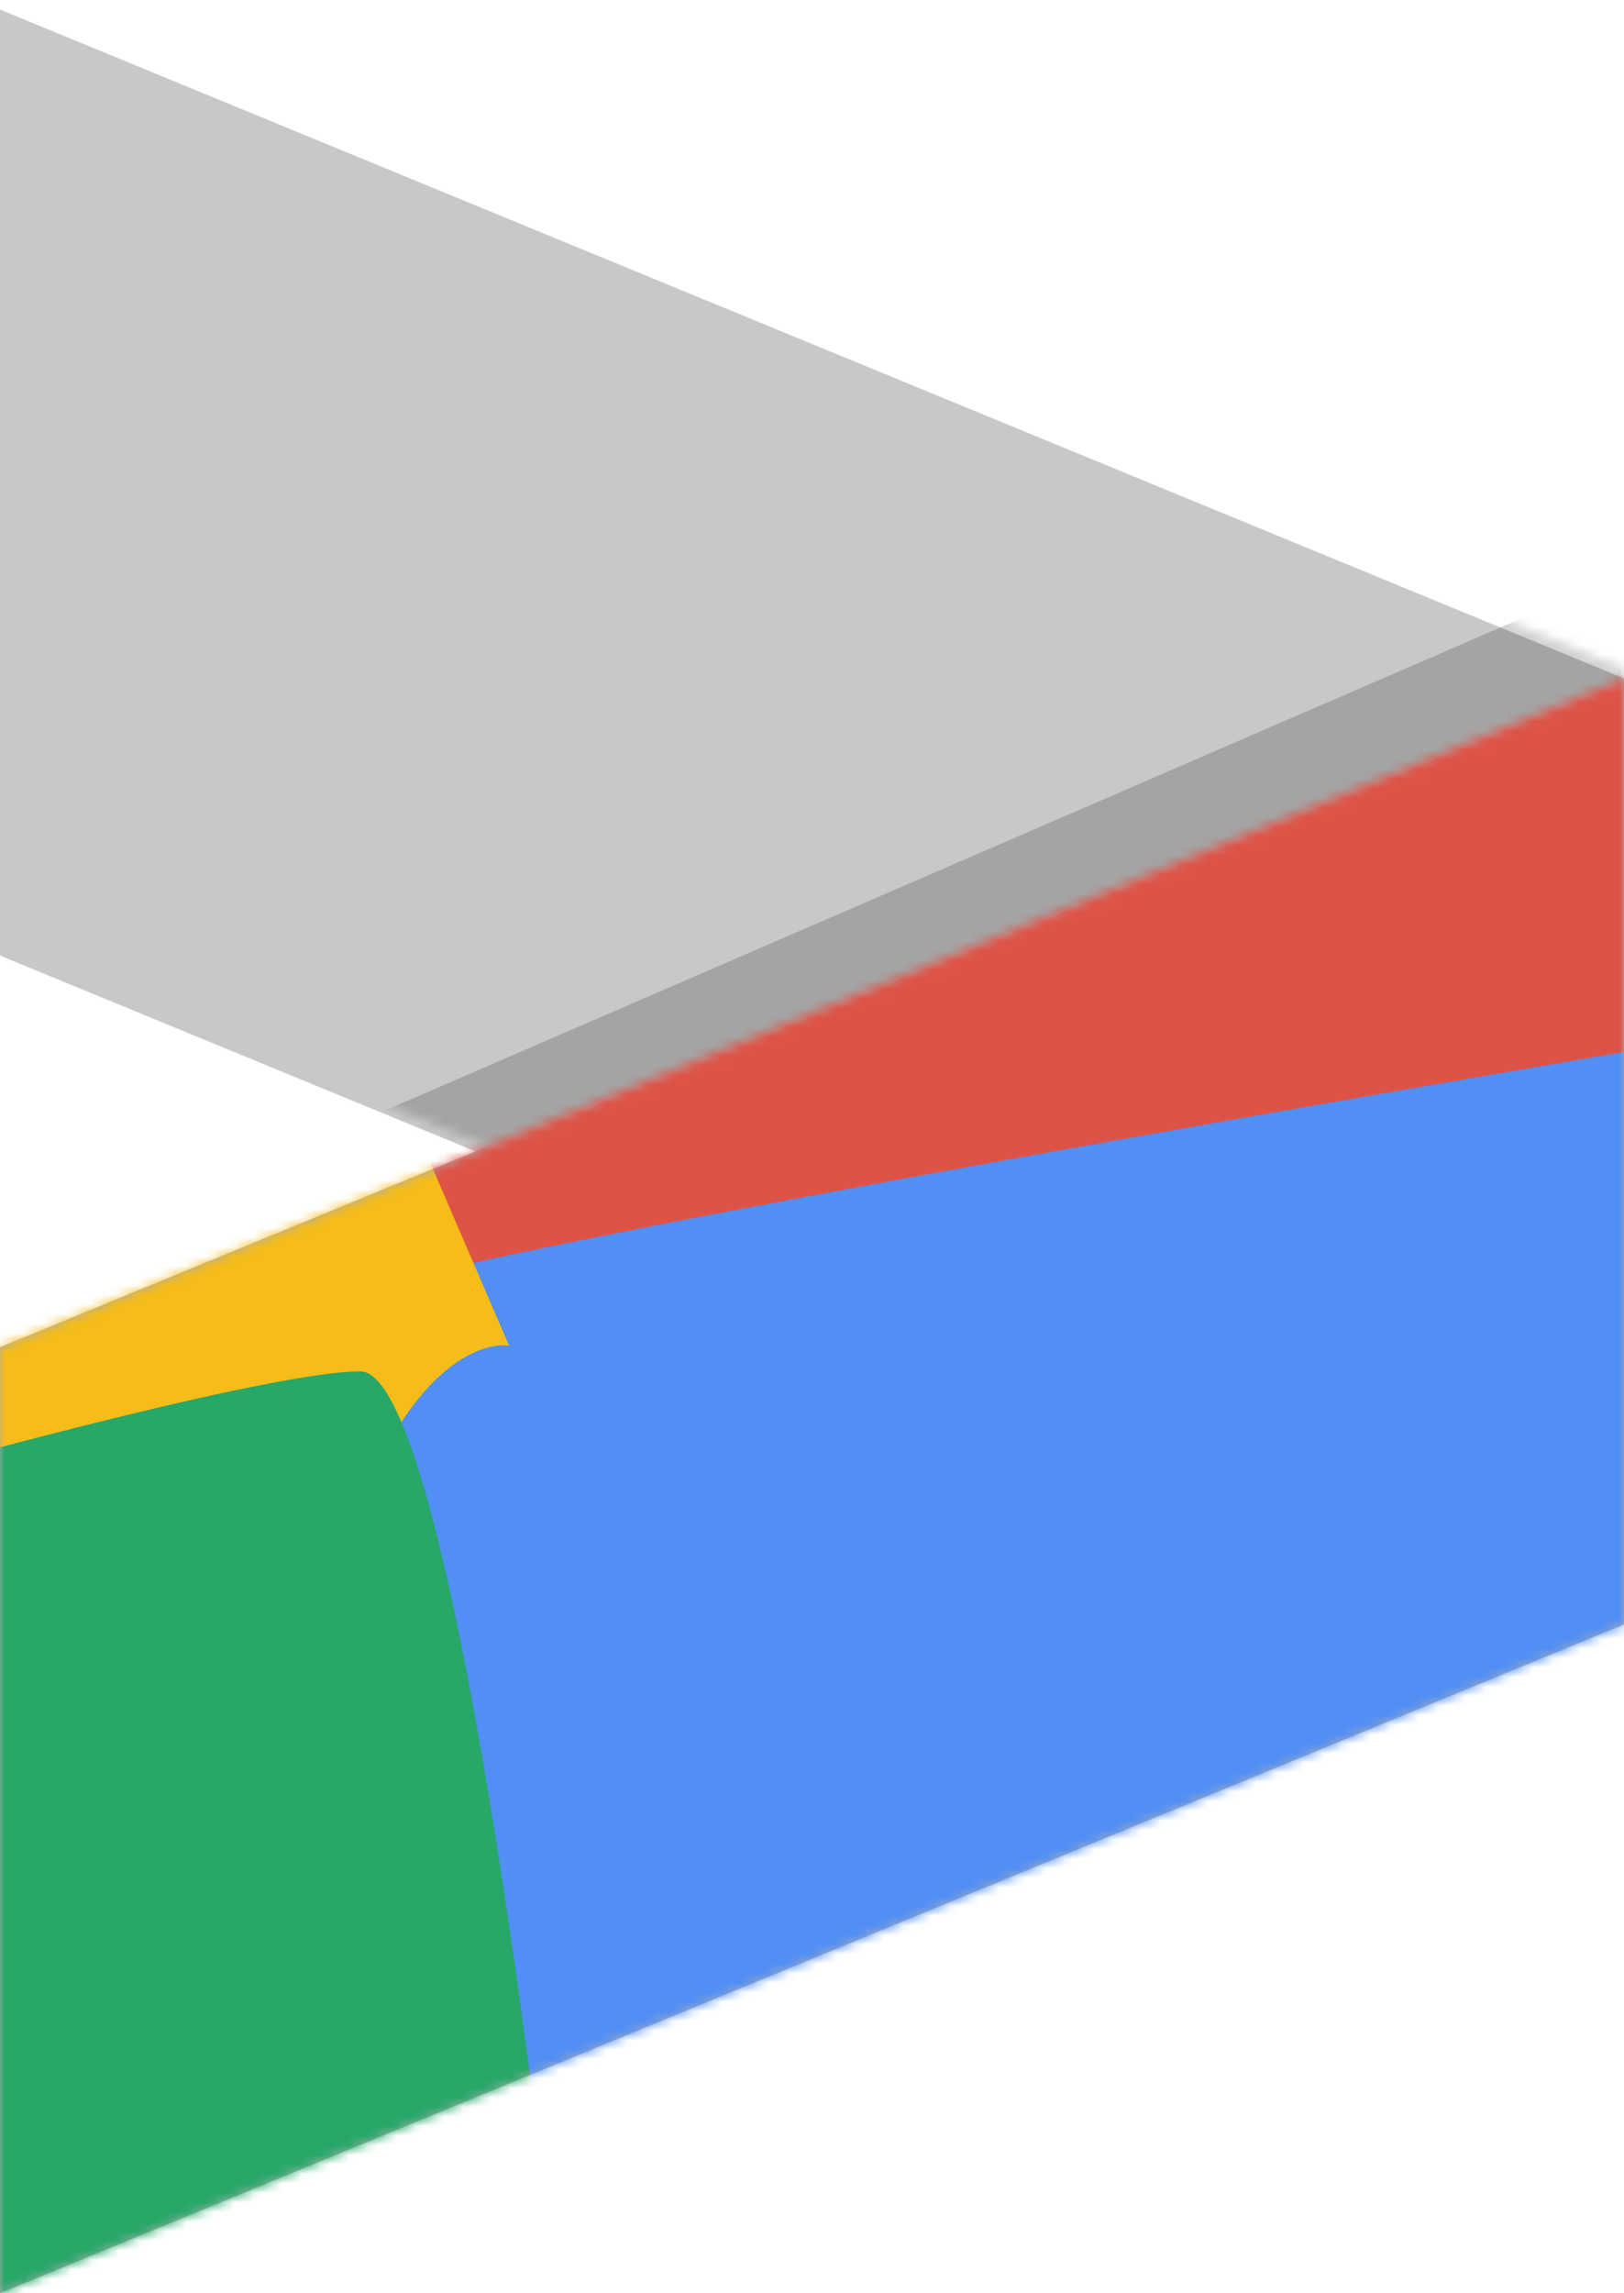 <svg width="170" height="240" viewBox="0 0 170 240" fill="none" xmlns="http://www.w3.org/2000/svg">
<path d="M0 100.004L170 170V70.996L0 1V100.004Z" fill="#C8C8C8"/>
<mask id="mask0_17_2" style="mask-type:alpha" maskUnits="userSpaceOnUse" x="0" y="0" width="170" height="169">
<path d="M0 99.004L170 169V69.996L0 0V99.004Z" fill="#B4B4B4"/>
</mask>
<g mask="url(#mask0_17_2)">
<g filter="url(#filter0_f_17_2)">
<path d="M169 60.5L175.5 77L177 96.5L51.5 132L38.5 117L169 60.5Z" fill="black" fill-opacity="0.18"/>
</g>
</g>
<path d="M0 140.996L170 71V170.004L0 240V140.996Z" fill="#AEACAC"/>
<mask id="mask1_17_2" style="mask-type:alpha" maskUnits="userSpaceOnUse" x="0" y="71" width="170" height="169">
<path d="M0 140.996L170 71V170.004L0 240V140.996Z" fill="#D9D9D9"/>
</mask>
<g mask="url(#mask1_17_2)">
<g filter="url(#filter1_f_17_2)">
<path d="M40.014 142.197C44.376 104.581 164.067 76.551 223.368 67.238L237 202.165L45.467 247.822C41.831 228.287 35.651 179.813 40.014 142.197Z" fill="#518FF5"/>
<path d="M38.045 135.071C21.692 140.533 18.058 110.948 18.285 95.473L192.718 47L220.654 101.618C166.598 110.493 54.398 129.61 38.045 135.071Z" fill="#DE5347"/>
<path d="M38.402 155.852C32.984 168.944 -18.038 175.398 -42.873 176.989L-51 111.533L30.952 89.032L53.303 140.852C50.593 140.397 43.821 142.761 38.402 155.852Z" fill="#F5BC1A"/>
<path d="M37.712 143.519C46.439 143.519 55.893 215.829 59.53 251.985L-33.876 264.946L-18.195 156.48C-3.195 152.16 28.985 143.519 37.712 143.519Z" fill="#27A768"/>
</g>
</g>
<defs>
<filter id="filter0_f_17_2" x="17.5" y="39.5" width="180.5" height="113.5" filterUnits="userSpaceOnUse" color-interpolation-filters="sRGB">
<feFlood flood-opacity="0" result="BackgroundImageFix"/>
<feBlend mode="normal" in="SourceGraphic" in2="BackgroundImageFix" result="shape"/>
<feGaussianBlur stdDeviation="10.5" result="effect1_foregroundBlur_17_2"/>
</filter>
<filter id="filter1_f_17_2" x="-101.6" y="-3.6" width="389.2" height="319.146" filterUnits="userSpaceOnUse" color-interpolation-filters="sRGB">
<feFlood flood-opacity="0" result="BackgroundImageFix"/>
<feBlend mode="normal" in="SourceGraphic" in2="BackgroundImageFix" result="shape"/>
<feGaussianBlur stdDeviation="25.3" result="effect1_foregroundBlur_17_2"/>
</filter>
</defs>
</svg>
